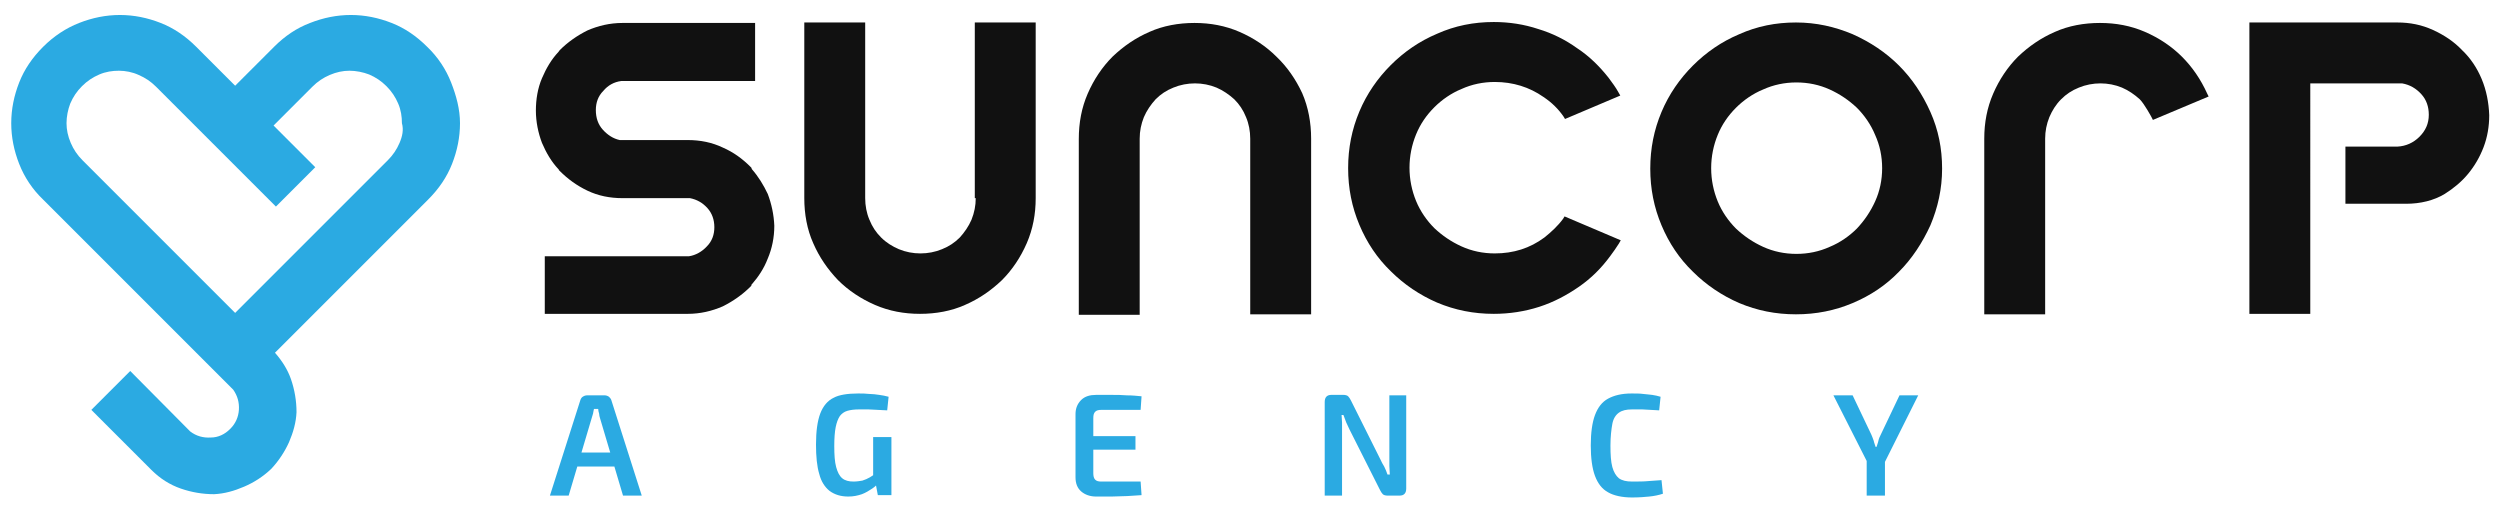 <?xml version="1.0" encoding="utf-8"?>
<!-- Generator: Adobe Illustrator 27.0.0, SVG Export Plug-In . SVG Version: 6.00 Build 0)  -->
<svg version="1.1" id="Capa_1" xmlns="http://www.w3.org/2000/svg" xmlns:xlink="http://www.w3.org/1999/xlink" x="0px" y="0px"
	 viewBox="0 0 533.7 109.3" style="enable-background:new 0 0 533.7 109.3;" xml:space="preserve">
<style type="text/css">
	.st0{fill:#2BAAE2;}
	.st1{fill:#111111;}
</style>
<g>
	<path class="st0" d="M96.3,17.6c-1.1-2.8-2.8-5.4-5.1-7.6c-2.3-2.3-4.8-4-7.6-5.1c-2.8-1.1-5.7-1.7-8.7-1.7c-3,0-5.9,0.6-8.7,1.7
		C63.3,6,60.8,7.7,58.5,10l-8.3,8.3L41.9,10c-2.3-2.3-4.8-4-7.6-5.1c-2.8-1.1-5.7-1.7-8.7-1.7c-3,0-5.9,0.6-8.7,1.7
		C14.1,6,11.5,7.7,9.2,10c-2.3,2.3-4,4.8-5.1,7.6c-1.1,2.8-1.7,5.7-1.7,8.7c0,3,0.6,5.9,1.7,8.7c1.1,2.8,2.8,5.4,5.1,7.6l24.8,24.8
		l0,0l15.8,15.8c0.9,1.3,1.3,2.7,1.2,4.3c-0.1,1.5-0.7,2.9-1.8,4l-0.1,0.1c-1.1,1.1-2.5,1.8-4.1,1.8c-1.6,0.1-3.1-0.3-4.4-1.3
		L27.8,79.2l-8.3,8.3l12.8,12.8c1.9,1.9,4,3.2,6.3,4c2.3,0.8,4.7,1.2,7.1,1.2c2.2-0.1,4.3-0.7,6.4-1.6c2.1-0.9,4-2.1,5.8-3.8
		c1.6-1.7,2.9-3.7,3.8-5.7c0.9-2.1,1.5-4.2,1.6-6.4c0-2.4-0.4-4.8-1.2-7.1c-0.7-2-1.9-3.9-3.4-5.6l32.7-32.7c2.3-2.3,4-4.8,5.1-7.6
		c1.1-2.8,1.7-5.7,1.7-8.7S97.4,20.4,96.3,17.6z M85.3,30.5c-0.6,1.4-1.4,2.6-2.5,3.7l-8.2,8.2l-8.4,8.4l-16,16l-7.8-7.8l0,0
		l-8.2-8.2l-8.4-8.4l-8.2-8.2c-1.1-1.1-1.9-2.3-2.5-3.7c-0.6-1.4-0.9-2.8-0.9-4.2c0-1.4,0.3-2.9,0.8-4.2c0.6-1.4,1.4-2.6,2.5-3.7
		c1.1-1.1,2.3-1.9,3.7-2.5c1.4-0.6,2.8-0.8,4.2-0.8c1.4,0,2.9,0.3,4.2,0.9c1.4,0.6,2.6,1.4,3.7,2.5l8.2,8.2l8.4,8.4l9,9l8.4-8.4
		l-8.9-8.9l0.1-0.1l8.2-8.2c1.1-1.1,2.3-1.9,3.7-2.5c1.4-0.6,2.8-0.9,4.2-0.9c1.4,0,2.9,0.3,4.2,0.8c1.4,0.6,2.6,1.4,3.7,2.5
		c1.1,1.1,1.9,2.3,2.5,3.7c0.6,1.4,0.8,2.8,0.8,4.2C86.2,27.7,85.9,29.1,85.3,30.5z"/>
	<g>
		<path class="st1" d="M160.5,36.1L160.5,36.1l-0.1-0.3l-0.2-0.2c-1.7-1.7-3.6-3.1-5.9-4.1c-2.3-1.1-4.8-1.6-7.5-1.6l-14.5,0
			c-1.4-0.3-2.6-1.1-3.6-2.2c-1-1.1-1.5-2.5-1.5-4.2c0-1.6,0.5-3,1.6-4.1c1-1.2,2.3-1.9,3.8-2.1l28.6,0V4.9h-28.3
			c-2.7,0-5.2,0.6-7.5,1.6c-2.2,1.1-4.2,2.5-5.9,4.2l-0.3,0.4c-1.5,1.6-2.6,3.5-3.5,5.6c-0.9,2.1-1.3,4.5-1.3,6.9s0.5,4.8,1.3,6.9
			c0.9,2.1,2,4,3.5,5.6l0.1,0.1v0.1l0.2,0.2c1.7,1.7,3.6,3.1,5.9,4.2c2.3,1.1,4.8,1.6,7.5,1.6l14.4,0c1.5,0.3,2.7,1,3.7,2.1
			c1,1.1,1.5,2.5,1.5,4.1c0,1.6-0.5,3-1.6,4.1c-1,1.1-2.4,1.9-3.8,2.1l-30.8,0v12.3h30.5c2.7,0,5.2-0.6,7.5-1.6
			c2.2-1.1,4.2-2.5,5.9-4.2l0.2-0.2v-0.2l0.1-0.1c1.4-1.6,2.6-3.4,3.4-5.5c0.9-2.1,1.4-4.5,1.4-7c-0.1-2.4-0.6-4.7-1.4-6.8
			C163,39.5,161.9,37.7,160.5,36.1z"/>
		<path class="st1" d="M208.3,42.3c0,1.6-0.3,3.1-0.9,4.6c-0.6,1.4-1.5,2.7-2.5,3.8c-1.1,1.1-2.3,1.9-3.8,2.5
			c-2.9,1.2-6.3,1.2-9.2,0c-1.4-0.6-2.7-1.4-3.8-2.5c-1.1-1.1-1.9-2.3-2.5-3.8c-0.6-1.4-0.9-3-0.9-4.6V4.8h-13v37.5
			c0,3.4,0.6,6.7,1.9,9.6c1.3,3,3.1,5.6,5.3,7.9c2.2,2.2,4.9,4,7.9,5.3c3,1.3,6.2,1.9,9.6,1.9c3.4,0,6.7-0.6,9.6-1.9
			c3-1.3,5.6-3.1,7.9-5.3c2.2-2.2,4-4.9,5.3-7.9c1.3-3,1.9-6.2,1.9-9.6V4.8h-13V42.3z"/>
		<path class="st1" d="M272.5,12.1c-2.2-2.2-4.9-4-7.9-5.3c-3-1.3-6.2-1.9-9.6-1.9c-3.4,0-6.7,0.6-9.6,1.9c-3,1.3-5.6,3.1-7.9,5.3
			c-2.2,2.2-4,4.9-5.3,7.9c-1.3,3-1.9,6.2-1.9,9.7v37.5h13V29.6c0-1.6,0.3-3.1,0.9-4.6c0.6-1.4,1.5-2.7,2.5-3.8
			c1.1-1.1,2.3-1.9,3.8-2.5c2.9-1.2,6.3-1.2,9.2,0c1.4,0.6,2.7,1.5,3.8,2.5c1.1,1.1,1.9,2.3,2.5,3.8c0.6,1.4,0.9,3,0.9,4.6v37.5h13
			V29.6c0-3.4-0.6-6.7-1.9-9.7C276.6,16.9,274.8,14.3,272.5,12.1z"/>
		<path class="st1" d="M333.7,46.7c-1.1,1.5-2.5,2.8-4,4c-3.1,2.3-6.6,3.4-10.6,3.4c-2.5,0-4.9-0.5-7.1-1.5c-2.2-1-4.1-2.3-5.8-3.9
			c-1.6-1.6-3-3.6-3.9-5.8c-0.9-2.2-1.4-4.6-1.4-7.1c0-2.5,0.5-4.9,1.4-7.1c0.9-2.2,2.2-4.1,3.9-5.8c1.6-1.6,3.6-3,5.8-3.9
			c2.2-1,4.6-1.5,7.1-1.5c3.9,0,7.4,1.1,10.4,3.2c1.8,1.2,3.2,2.6,4.3,4.2l0.3,0.5l11.8-5l-0.4-0.7c-0.6-1.1-1.3-2-2.1-3.1
			c-1.9-2.4-4.1-4.6-6.7-6.3c-2.5-1.8-5.3-3.2-8.3-4.1c-3-1-6.2-1.5-9.5-1.5c-4.3,0-8.3,0.8-12.1,2.5c-3.8,1.6-7.1,3.9-9.9,6.7
			c-2.8,2.8-5.1,6.1-6.7,9.9c-1.6,3.8-2.4,7.8-2.4,12.1c0,4.3,0.8,8.3,2.4,12.1c1.6,3.8,3.8,7.1,6.7,9.9c2.8,2.8,6.2,5.1,9.9,6.7
			c3.8,1.6,7.8,2.4,12.1,2.4c3.3,0,6.6-0.5,9.7-1.5c3.1-1,5.9-2.5,8.5-4.3c2.6-1.8,4.8-4,6.7-6.6c0.7-0.9,1.2-1.7,1.8-2.6l0.4-0.7
			l-12-5.1L333.7,46.7z"/>
		<path class="st1" d="M405.4,14c-2.8-2.8-6.1-5-9.9-6.7c-3.8-1.6-7.8-2.5-12.1-2.5c-4.3,0-8.3,0.8-12.1,2.5
			c-3.8,1.6-7.1,3.9-9.9,6.7c-2.8,2.8-5.1,6.1-6.7,9.9c-1.6,3.8-2.4,7.8-2.4,12.1c0,4.3,0.8,8.3,2.4,12.1c1.6,3.8,3.8,7.1,6.7,9.9
			c2.8,2.8,6.2,5.1,9.9,6.7c3.8,1.6,7.8,2.4,12.1,2.4c4.3,0,8.3-0.8,12.1-2.4c3.8-1.6,7.1-3.8,9.9-6.7c2.8-2.8,5-6.2,6.7-9.9
			c1.6-3.8,2.5-7.8,2.5-12.1s-0.8-8.3-2.5-12.1C410.4,20.1,408.2,16.8,405.4,14z M383.5,54.2c-2.5,0-4.9-0.5-7.1-1.5
			c-2.2-1-4.1-2.3-5.8-3.9c-1.6-1.6-3-3.6-3.9-5.8c-0.9-2.2-1.4-4.6-1.4-7.1c0-2.5,0.5-4.9,1.4-7.1c0.9-2.2,2.2-4.1,3.9-5.8
			c1.6-1.6,3.6-3,5.8-3.9c2.2-1,4.6-1.5,7.1-1.5c2.5,0,4.9,0.5,7.1,1.5c2.2,1,4.1,2.3,5.8,3.9c1.6,1.6,3,3.6,3.9,5.8
			c1,2.2,1.5,4.6,1.5,7.1c0,2.5-0.5,4.9-1.5,7.1v0c-1,2.2-2.3,4.1-3.9,5.8c-1.6,1.6-3.6,3-5.8,3.9C388.4,53.7,386,54.2,383.5,54.2z"
			/>
		<path class="st1" d="M465.8,12.1c-2.2-2.2-4.9-4-7.9-5.3c-3-1.3-6.2-1.9-9.6-1.9c-3.4,0-6.7,0.6-9.6,1.9c-3,1.3-5.6,3.1-7.9,5.3
			c-2.2,2.2-4,4.9-5.3,7.9c-1.3,3-1.9,6.2-1.9,9.6v37.5h13V29.6c0-1.6,0.3-3.1,0.9-4.6c0.6-1.4,1.4-2.7,2.5-3.8
			c1.1-1.1,2.3-1.9,3.8-2.5c2.9-1.2,6.3-1.2,9.2,0c1.4,0.6,2.7,1.5,3.8,2.5c1,1,2.5,3.8,2.5,3.8l0.3,0.6l11.9-5l-0.3-0.6
			C469.8,16.9,468,14.3,465.8,12.1z"/>
		<path class="st1" d="M529.8,16.9c-1-2.4-2.4-4.5-4.2-6.2c-1.7-1.8-3.8-3.2-6.2-4.3c-2.4-1.1-4.9-1.6-7.6-1.6h-31.6v62.2h13V17.8
			l19.6,0c1.7,0.3,3,1.1,4.1,2.3c1.1,1.2,1.6,2.7,1.6,4.4c0,1.9-0.7,3.4-2,4.7c-1.3,1.3-2.9,2-4.7,2.1l-11.1,0v12.2h13
			c3,0,5.9-0.7,8.2-2.1c1.9-1.2,3.6-2.6,5-4.3c1.4-1.7,2.5-3.6,3.3-5.7c0.8-2.1,1.2-4.4,1.2-6.8C531.3,21.9,530.8,19.3,529.8,16.9z"
			/>
	</g>
	<g>
		<path class="st0" d="M129.1,84.4c0.3,0,0.6,0.1,0.9,0.3c0.2,0.2,0.4,0.4,0.5,0.7l6.5,20.4h-4l-4.9-16.5c-0.1-0.3-0.2-0.7-0.2-1
			c-0.1-0.3-0.2-0.7-0.2-1h-0.9c-0.1,0.3-0.1,0.6-0.2,1c-0.1,0.3-0.2,0.7-0.3,1l-4.9,16.5h-4l6.5-20.4c0.1-0.3,0.3-0.6,0.5-0.7
			c0.3-0.2,0.6-0.3,0.9-0.3H129.1z M132.7,96.6v3h-11v-3H132.7z"/>
		<path class="st0" d="M183.2,84c0.8,0,1.6,0,2.4,0.1c0.7,0,1.4,0.1,2.1,0.2c0.7,0.1,1.3,0.2,2,0.4l-0.3,2.9c-0.7,0-1.4-0.1-2-0.1
			s-1.3-0.1-2-0.1s-1.3,0-2,0c-1,0-1.8,0.1-2.5,0.3c-0.7,0.2-1.2,0.6-1.6,1.1c-0.4,0.6-0.7,1.4-0.9,2.4c-0.2,1-0.3,2.4-0.3,4
			c0,1.9,0.1,3.4,0.4,4.5c0.3,1.1,0.7,1.9,1.3,2.4c0.6,0.5,1.4,0.7,2.4,0.7c0.7,0,1.3-0.1,1.9-0.2c0.6-0.2,1.1-0.4,1.6-0.7
			c0.5-0.3,0.9-0.6,1.4-0.9l0.5,2c-0.3,0.4-0.8,0.9-1.4,1.3s-1.4,0.9-2.2,1.2c-0.9,0.3-1.8,0.5-2.9,0.5c-1.6,0-2.9-0.4-4-1.2
			c-1-0.8-1.8-2-2.2-3.6c-0.5-1.6-0.7-3.8-0.7-6.3c0-2.8,0.3-5,0.9-6.6c0.6-1.6,1.6-2.8,2.9-3.4C179.1,84.3,180.9,84,183.2,84z
			 M190.3,93.4v12.3h-2.9l-0.6-3.2l-0.4-0.8v-8.4H190.3z"/>
		<path class="st0" d="M234,84.3c1.1,0,2.2,0,3.3,0c1.1,0,2.2,0,3.3,0.1c1.1,0,2.1,0.1,3.1,0.2l-0.2,2.9h-8.4c-0.6,0-1,0.1-1.3,0.4
			c-0.3,0.3-0.4,0.7-0.4,1.4v11.7c0,0.6,0.1,1.1,0.4,1.4c0.3,0.3,0.7,0.4,1.3,0.4h8.4l0.2,2.9c-1,0.1-2,0.1-3.1,0.2
			c-1.1,0-2.2,0.1-3.3,0.1c-1.1,0-2.2,0-3.3,0c-1.3,0-2.4-0.4-3.2-1.1c-0.8-0.7-1.2-1.7-1.2-3V88.4c0-1.2,0.4-2.2,1.2-3
			S232.7,84.3,234,84.3z M230.2,93.1h12.2V96h-12.2V93.1z"/>
		<path class="st0" d="M300.2,84.4v19.9c0,1-0.5,1.5-1.4,1.5h-2.6c-0.4,0-0.8-0.1-1-0.3c-0.2-0.2-0.4-0.5-0.6-0.9l-6.5-12.9
			c-0.2-0.5-0.5-1-0.7-1.5c-0.2-0.5-0.4-1.1-0.6-1.6h-0.4c0,0.5,0.1,1,0.1,1.6c0,0.5,0,1,0,1.6v14h-3.7V85.8c0-1,0.5-1.5,1.4-1.5
			h2.6c0.4,0,0.8,0.1,1,0.3c0.2,0.2,0.4,0.5,0.6,0.9l6.3,12.6c0.2,0.5,0.5,1,0.8,1.5c0.3,0.6,0.5,1.1,0.7,1.7h0.5
			c0-0.6-0.1-1.2-0.1-1.8c0-0.6,0-1.1,0-1.7V84.4H300.2z"/>
		<path class="st0" d="M348.3,84c1,0,1.8,0,2.5,0.1s1.3,0.1,1.9,0.2s1.2,0.2,1.8,0.4l-0.3,2.9c-0.6,0-1.2-0.1-1.8-0.1
			c-0.6,0-1.2-0.1-1.8-0.1s-1.4,0-2.2,0c-1.2,0-2.1,0.2-2.8,0.7s-1.2,1.3-1.4,2.4s-0.4,2.7-0.4,4.6c0,2,0.1,3.5,0.4,4.6
			s0.8,1.9,1.4,2.4c0.7,0.5,1.6,0.7,2.8,0.7c1.4,0,2.5,0,3.5-0.1c0.9-0.1,1.9-0.1,2.8-0.2l0.3,2.9c-0.9,0.3-1.9,0.5-2.9,0.6
			s-2.2,0.2-3.7,0.2c-2.1,0-3.9-0.4-5.1-1.1c-1.3-0.7-2.2-1.9-2.8-3.5c-0.6-1.6-0.9-3.8-0.9-6.5c0-2.7,0.3-4.9,0.9-6.5
			s1.5-2.8,2.8-3.5S346.2,84,348.3,84z"/>
		<path class="st0" d="M409.5,84.4l-7.2,14.4h-3.6l-7.3-14.4h4.1l4,8.4c0.2,0.4,0.3,0.8,0.5,1.3c0.1,0.5,0.3,0.9,0.4,1.3h0.2
			c0.1-0.4,0.3-0.8,0.4-1.3c0.1-0.5,0.3-0.9,0.5-1.3l4-8.4H409.5z M402.4,96.3v9.5h-3.9v-9.5H402.4z"/>
	</g>
</g>
</svg>
